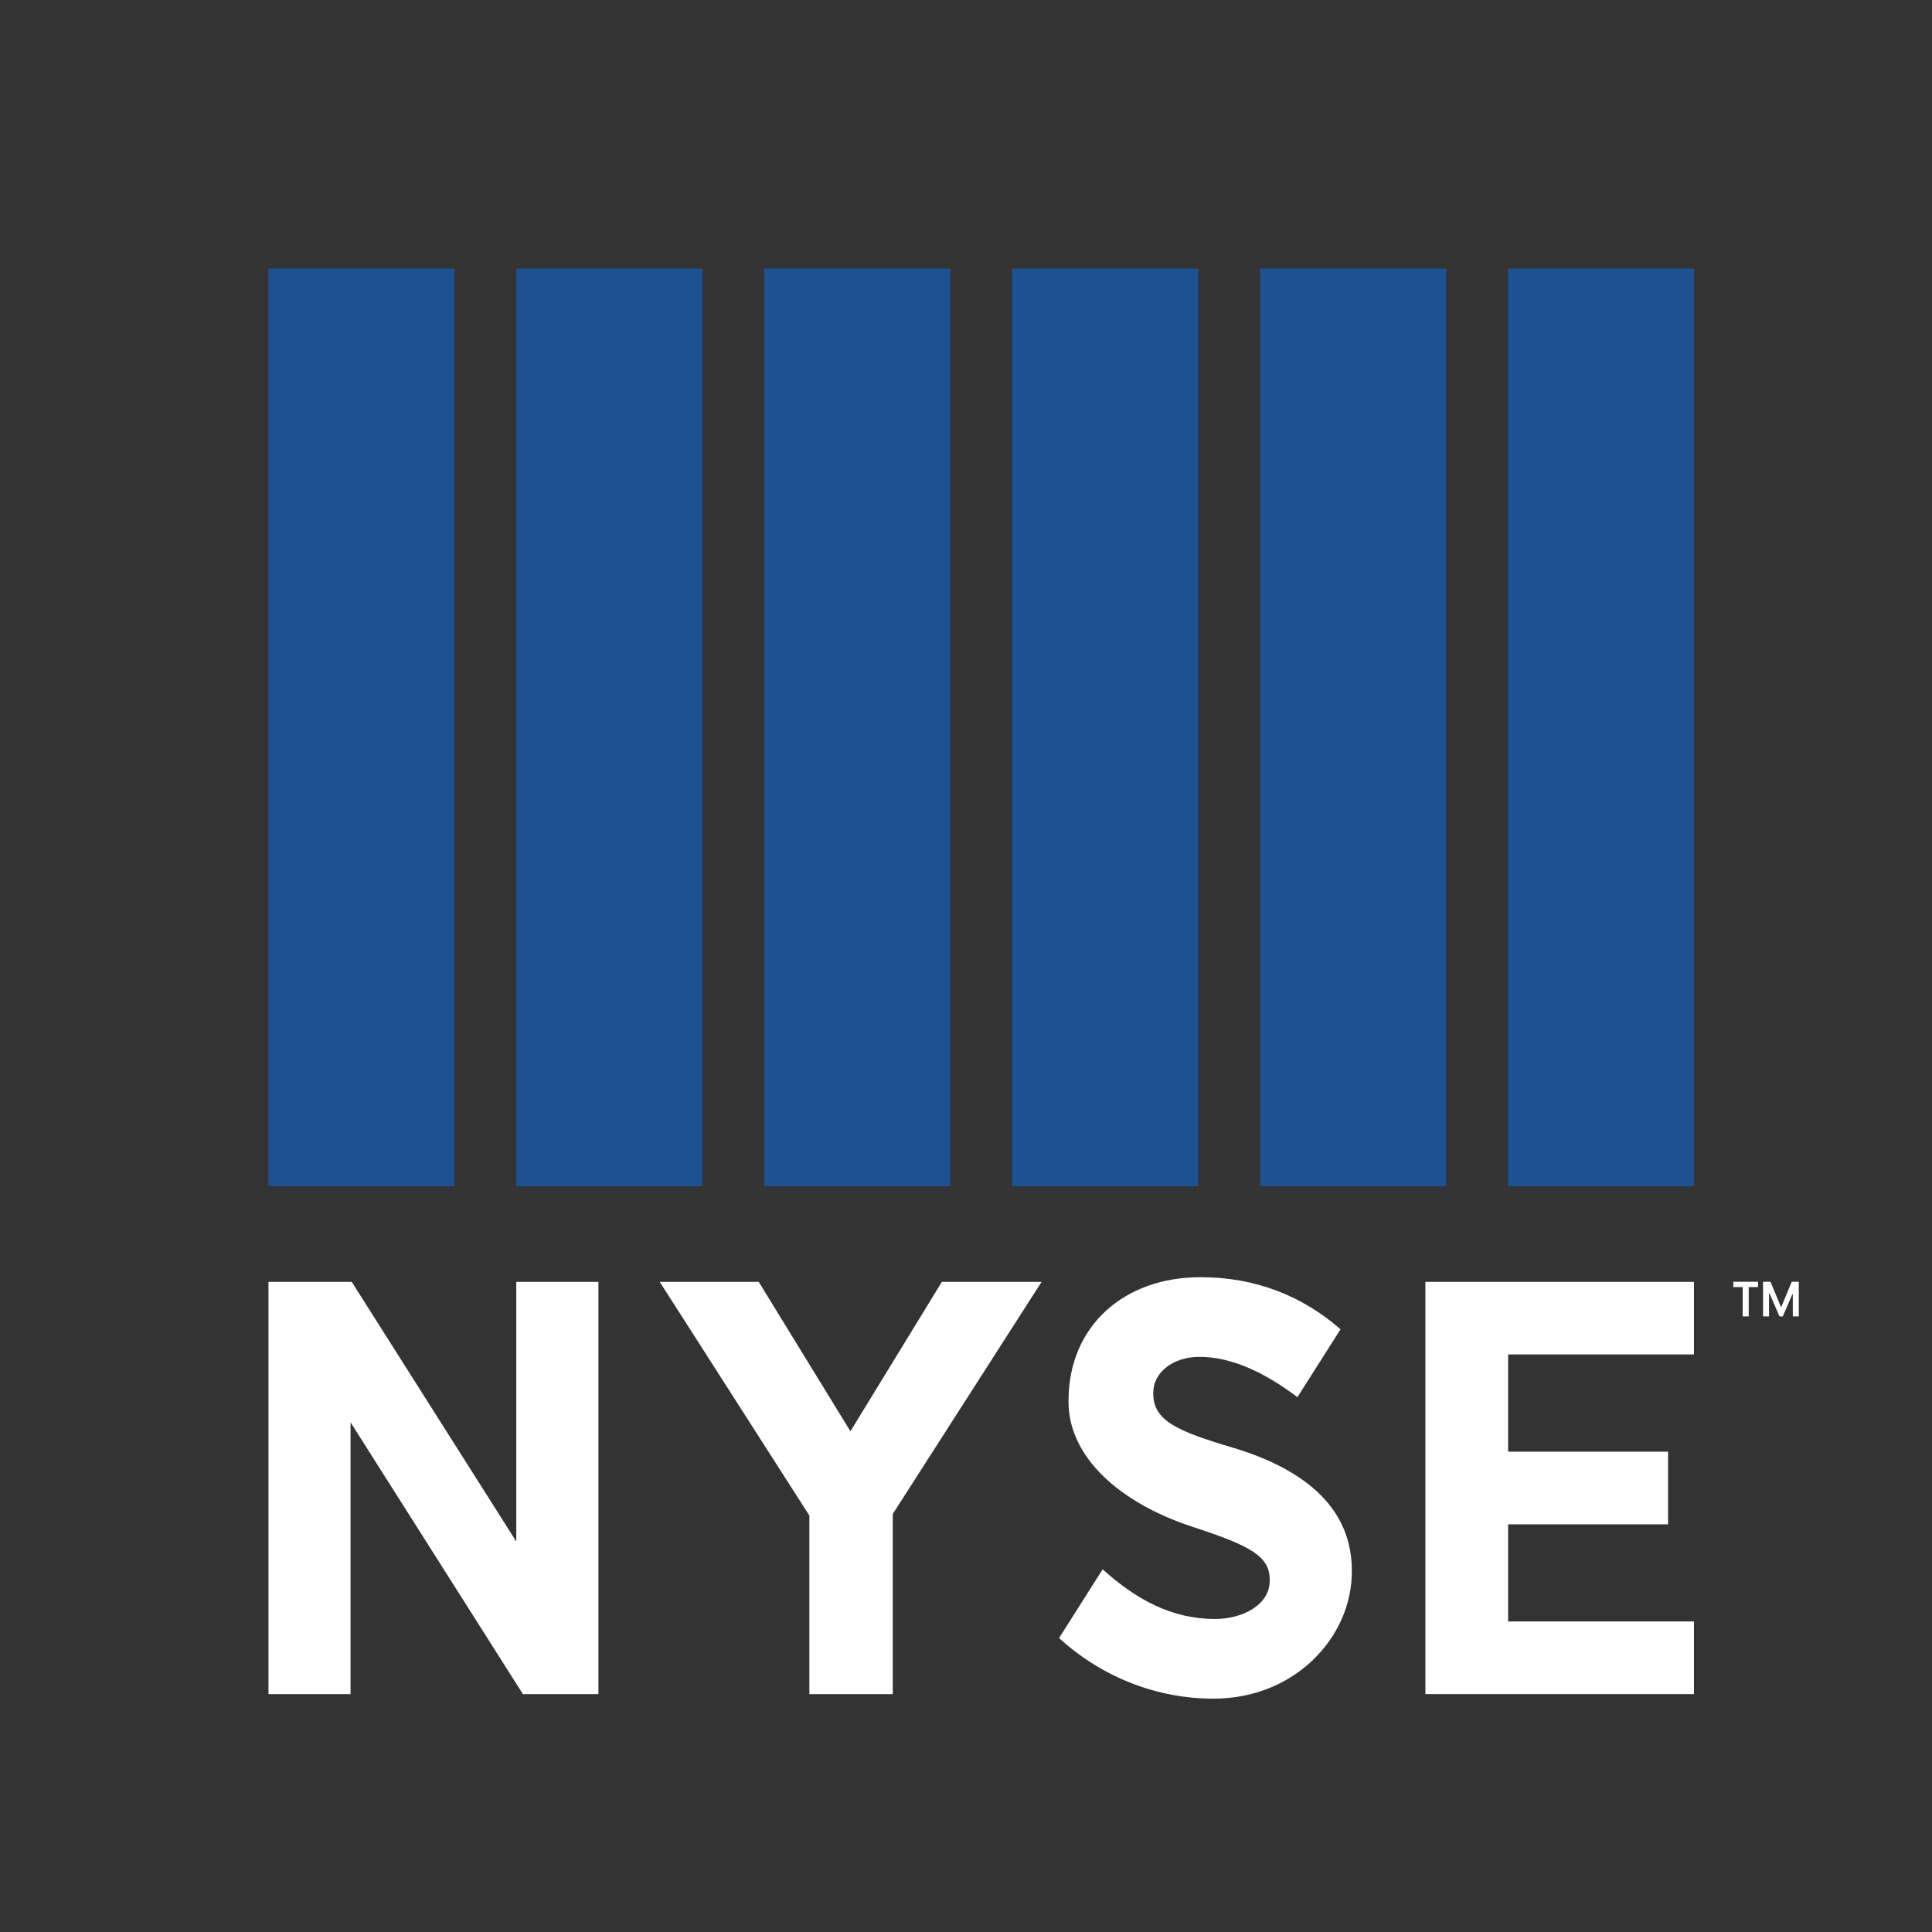 <?xml version="1.0" encoding="UTF-8" standalone="no"?>
<!DOCTYPE svg PUBLIC "-//W3C//DTD SVG 1.1//EN" "http://www.w3.org/Graphics/SVG/1.1/DTD/svg11.dtd">
<svg width="100%" height="100%" viewBox="0 0 75 75" version="1.1" xmlns="http://www.w3.org/2000/svg" xmlns:xlink="http://www.w3.org/1999/xlink" xml:space="preserve" xmlns:serif="http://www.serif.com/" style="fill-rule:evenodd;clip-rule:evenodd;stroke-linejoin:round;stroke-miterlimit:2;">
    <rect x="0" y="0" width="75" height="75" fill="#333333" stroke="none"/>
    <g>
        <rect x="10.422" y="10.423" width="7.219" height="35.627" style="fill:url(#_Linear1);"/>
    </g>
    <g>
        <rect x="20.047" y="10.423" width="7.217" height="35.627" style="fill:url(#_Linear2);"/>
    </g>
    <g>
        <rect x="29.67" y="10.423" width="7.222" height="35.627" style="fill:url(#_Linear3);"/>
    </g>
    <g>
        <rect x="39.294" y="10.423" width="7.221" height="35.627" style="fill:url(#_Linear4);"/>
    </g>
    <g>
        <rect x="48.921" y="10.423" width="7.219" height="35.627" style="fill:url(#_Linear5);"/>
    </g>
    <g>
        <rect x="58.545" y="10.423" width="7.217" height="35.627" style="fill:url(#_Linear6);"/>
    </g>
    <g>
        <path d="M58.545,62.945L58.545,59.175L64.754,59.175L64.754,56.353L58.545,56.353L58.545,52.579L65.759,52.579L65.759,49.762L55.334,49.762L55.334,65.765L65.759,65.765L65.759,62.945L58.545,62.945Z" style="fill:white;fill-rule:nonzero;"/>
        <path d="M47.837,56.192C45.691,55.554 44.77,55.146 44.77,54.104L44.77,54.058C44.77,53.287 45.526,52.673 46.559,52.673C47.796,52.673 49.073,53.262 50.366,54.238L52.039,51.603C50.556,50.306 48.737,49.58 46.604,49.58C43.614,49.58 41.48,51.491 41.48,54.376L41.48,54.421C41.48,56.532 43.421,58.339 46.331,59.284C48.589,60.016 49.29,60.435 49.29,61.324L49.29,61.368C49.29,62.299 48.237,62.849 47.169,62.849C45.499,62.849 44.117,62.104 42.805,60.921L41.112,63.589C42.838,65.161 44.979,65.942 47.109,65.942C50.263,65.942 52.478,63.557 52.478,61.011L52.478,60.965C52.477,58.637 50.795,57.073 47.837,56.192" style="fill:white;fill-rule:nonzero;"/>
        <path d="M20.042,49.762L20.042,59.841L13.654,49.762L10.422,49.762L10.422,65.765L13.608,65.765L13.608,55.214L20.299,65.765L23.231,65.765L23.231,49.762L20.042,49.762Z" style="fill:white;fill-rule:nonzero;"/>
        <path d="M36.563,49.762L33.013,55.562L29.454,49.762L25.61,49.762L31.42,58.834L31.42,65.765L34.657,65.765L34.657,58.772L40.434,49.762L36.563,49.762Z" style="fill:white;fill-rule:nonzero;"/>
        <path d="M68.248,49.964L67.885,49.964L67.885,51.102L67.65,51.102L67.65,49.964L67.288,49.964L67.288,49.759L68.248,49.759L68.248,49.964ZM69.598,50.244L69.582,50.239L69.207,51.101L69.079,51.101L68.689,50.204L68.673,50.209L68.673,51.102L68.442,51.102L68.442,49.759L68.732,49.759L69.135,50.735L69.149,50.735L69.555,49.759L69.829,49.759L69.829,51.102L69.597,51.102L69.597,50.244L69.598,50.244Z" style="fill:white;fill-rule:nonzero;"/>
    </g>
    <defs>
        <linearGradient id="_Linear1" x1="0" y1="0" x2="1" y2="0" gradientUnits="userSpaceOnUse" gradientTransform="matrix(-1.22723e-05,-282.022,282.022,-1.22723e-05,16795.4,-10470.5)"><stop offset="0" style="stop-color:rgb(28,82,146);stop-opacity:1"/><stop offset="0.45" style="stop-color:rgb(0,176,227);stop-opacity:1"/><stop offset="0.48" style="stop-color:rgb(0,182,230);stop-opacity:1"/><stop offset="0.6" style="stop-color:rgb(106,200,238);stop-opacity:1"/><stop offset="0.72" style="stop-color:rgb(153,214,244);stop-opacity:1"/><stop offset="0.82" style="stop-color:rgb(180,224,248);stop-opacity:1"/><stop offset="0.92" style="stop-color:rgb(196,230,251);stop-opacity:1"/><stop offset="1" style="stop-color:rgb(201,232,251);stop-opacity:1"/></linearGradient>
        <linearGradient id="_Linear2" x1="0" y1="0" x2="1" y2="0" gradientUnits="userSpaceOnUse" gradientTransform="matrix(-1.22689e-05,-281.944,281.944,-1.22689e-05,16805.1,-10846.5)"><stop offset="0" style="stop-color:rgb(28,82,146);stop-opacity:1"/><stop offset="0.45" style="stop-color:rgb(0,176,227);stop-opacity:1"/><stop offset="0.48" style="stop-color:rgb(0,182,230);stop-opacity:1"/><stop offset="0.6" style="stop-color:rgb(106,200,238);stop-opacity:1"/><stop offset="0.72" style="stop-color:rgb(153,214,244);stop-opacity:1"/><stop offset="0.82" style="stop-color:rgb(180,224,248);stop-opacity:1"/><stop offset="0.92" style="stop-color:rgb(196,230,251);stop-opacity:1"/><stop offset="1" style="stop-color:rgb(201,232,251);stop-opacity:1"/></linearGradient>
        <linearGradient id="_Linear3" x1="0" y1="0" x2="1" y2="0" gradientUnits="userSpaceOnUse" gradientTransform="matrix(-1.22774e-05,-282.139,282.139,-1.22774e-05,16814.7,-11222.5)"><stop offset="0" style="stop-color:rgb(28,82,146);stop-opacity:1"/><stop offset="0.45" style="stop-color:rgb(0,176,227);stop-opacity:1"/><stop offset="0.48" style="stop-color:rgb(0,182,230);stop-opacity:1"/><stop offset="0.6" style="stop-color:rgb(106,200,238);stop-opacity:1"/><stop offset="0.72" style="stop-color:rgb(153,214,244);stop-opacity:1"/><stop offset="0.82" style="stop-color:rgb(180,224,248);stop-opacity:1"/><stop offset="0.92" style="stop-color:rgb(196,230,251);stop-opacity:1"/><stop offset="1" style="stop-color:rgb(201,232,251);stop-opacity:1"/></linearGradient>
        <linearGradient id="_Linear4" x1="0" y1="0" x2="1" y2="0" gradientUnits="userSpaceOnUse" gradientTransform="matrix(-1.22757e-05,-282.1,282.1,-1.22757e-05,16824.3,-11598.5)"><stop offset="0" style="stop-color:rgb(28,82,146);stop-opacity:1"/><stop offset="0.45" style="stop-color:rgb(0,176,227);stop-opacity:1"/><stop offset="0.48" style="stop-color:rgb(0,182,230);stop-opacity:1"/><stop offset="0.6" style="stop-color:rgb(106,200,238);stop-opacity:1"/><stop offset="0.72" style="stop-color:rgb(153,214,244);stop-opacity:1"/><stop offset="0.82" style="stop-color:rgb(180,224,248);stop-opacity:1"/><stop offset="0.92" style="stop-color:rgb(196,230,251);stop-opacity:1"/><stop offset="1" style="stop-color:rgb(201,232,251);stop-opacity:1"/></linearGradient>
        <linearGradient id="_Linear5" x1="0" y1="0" x2="1" y2="0" gradientUnits="userSpaceOnUse" gradientTransform="matrix(-1.22723e-05,-282.022,282.022,-1.22723e-05,16833.9,-11974.6)"><stop offset="0" style="stop-color:rgb(28,82,146);stop-opacity:1"/><stop offset="0.45" style="stop-color:rgb(0,176,227);stop-opacity:1"/><stop offset="0.48" style="stop-color:rgb(0,182,230);stop-opacity:1"/><stop offset="0.6" style="stop-color:rgb(106,200,238);stop-opacity:1"/><stop offset="0.72" style="stop-color:rgb(153,214,244);stop-opacity:1"/><stop offset="0.82" style="stop-color:rgb(180,224,248);stop-opacity:1"/><stop offset="0.92" style="stop-color:rgb(196,230,251);stop-opacity:1"/><stop offset="1" style="stop-color:rgb(201,232,251);stop-opacity:1"/></linearGradient>
        <linearGradient id="_Linear6" x1="0" y1="0" x2="1" y2="0" gradientUnits="userSpaceOnUse" gradientTransform="matrix(-1.22689e-05,-281.944,281.944,-1.22689e-05,16843.6,-12350.5)"><stop offset="0" style="stop-color:rgb(28,82,146);stop-opacity:1"/><stop offset="0.45" style="stop-color:rgb(0,176,227);stop-opacity:1"/><stop offset="0.48" style="stop-color:rgb(0,182,230);stop-opacity:1"/><stop offset="0.6" style="stop-color:rgb(106,200,238);stop-opacity:1"/><stop offset="0.72" style="stop-color:rgb(153,214,244);stop-opacity:1"/><stop offset="0.82" style="stop-color:rgb(180,224,248);stop-opacity:1"/><stop offset="0.92" style="stop-color:rgb(196,230,251);stop-opacity:1"/><stop offset="1" style="stop-color:rgb(201,232,251);stop-opacity:1"/></linearGradient>
    </defs>
</svg>
